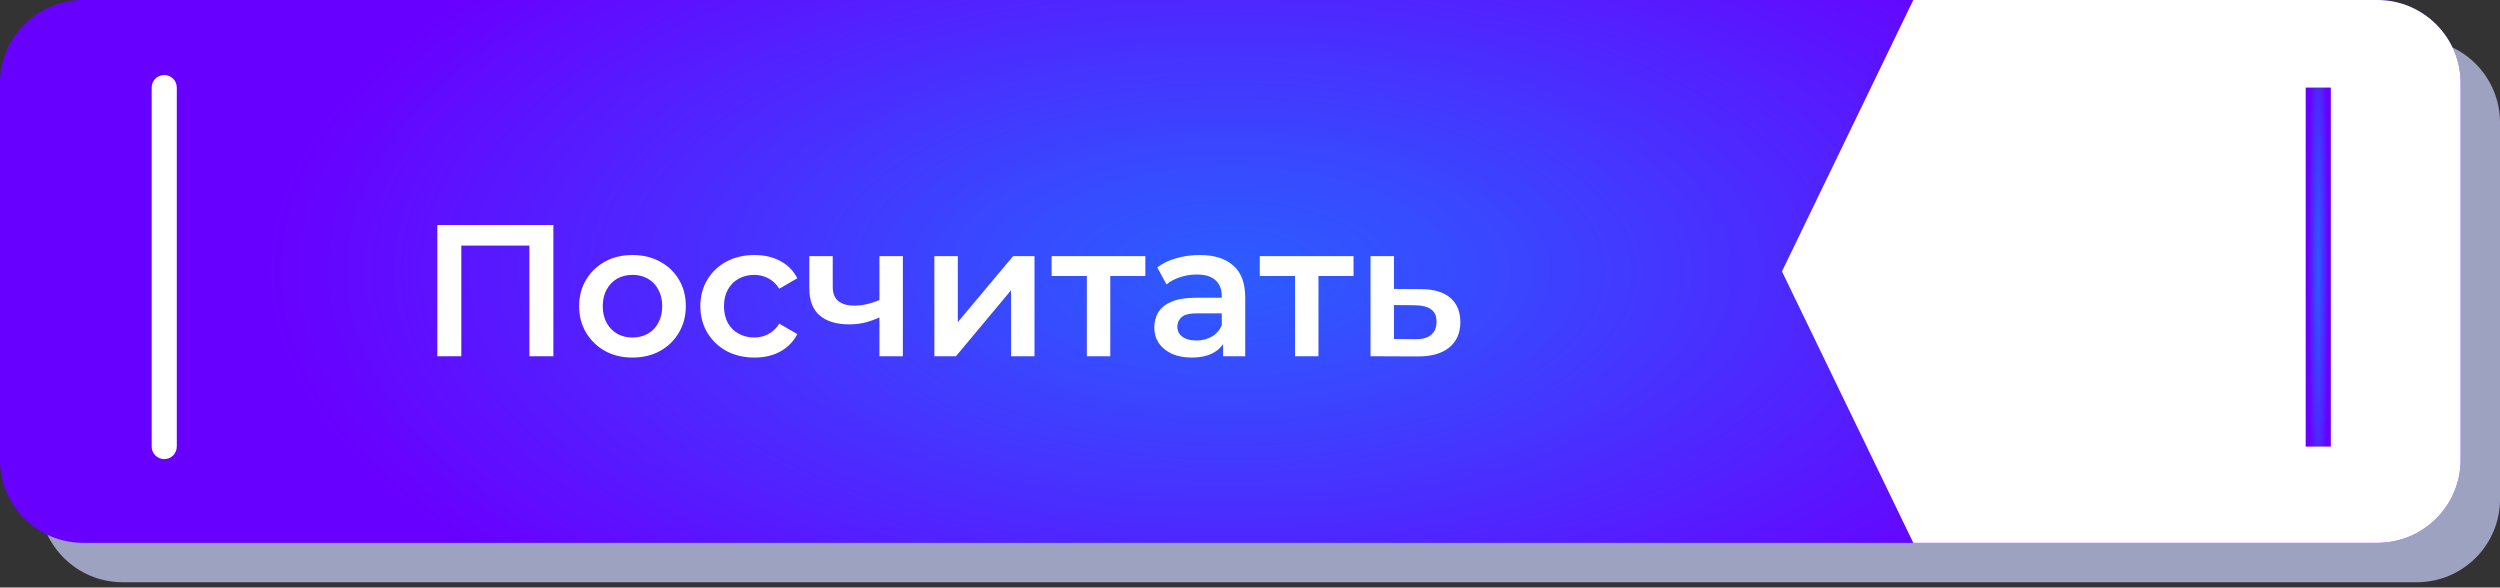 <?xml version="1.0" encoding="UTF-8"?> <svg xmlns="http://www.w3.org/2000/svg" width="400" height="94" viewBox="0 0 400 94" fill="none"><rect x="0" y="0" width="400" height="94" fill="#333333" stroke="none"/><path d="M400.004 19.607V79.857C400.004 87.211 394.036 93.158 386.68 93.158H19.632C12.278 93.158 6.309 87.211 6.309 79.857V19.607C6.309 12.273 12.276 6.305 19.632 6.305H386.682C394.036 6.305 400.004 12.274 400.004 19.607Z" fill="#9DA2C1"></path><path d="M393.697 13.304V73.553C393.697 80.908 387.728 86.855 380.373 86.855H13.324C5.969 86.855 0 80.908 0 73.553V13.304C0 5.969 5.969 0.002 13.324 0.002H380.373C387.728 -5.69026e-05 393.697 5.969 393.697 13.304Z" fill="url(#paint0_radial_8898_114)"></path><path d="M393.698 13.304V73.553C393.698 80.908 387.729 86.855 380.374 86.855H306.127L285.113 43.428L306.127 0H380.374C387.729 0 393.698 5.969 393.698 13.304Z" fill="white"></path><path d="M372.931 14.011H368.91V71.452H372.931V14.011Z" fill="url(#paint1_radial_8898_114)"></path><path d="M26.276 73.463C25.164 73.463 24.266 72.562 24.266 71.452V14.011C24.266 12.902 25.164 12.001 26.276 12.001C27.388 12.001 28.287 12.902 28.287 14.011V71.452C28.287 72.562 27.388 73.463 26.276 73.463Z" fill="white"></path><path d="M69.97 57V36H88.54V57H84.7V38.34L85.6 39.3H72.91L73.81 38.34V57H69.97ZM101.181 57.21C99.541 57.21 98.082 56.86 96.802 56.16C95.522 55.44 94.511 54.46 93.772 53.22C93.031 51.98 92.662 50.57 92.662 48.99C92.662 47.39 93.031 45.98 93.772 44.76C94.511 43.52 95.522 42.55 96.802 41.85C98.082 41.15 99.541 40.8 101.181 40.8C102.841 40.8 104.311 41.15 105.591 41.85C106.891 42.55 107.901 43.51 108.621 44.73C109.361 45.95 109.731 47.37 109.731 48.99C109.731 50.57 109.361 51.98 108.621 53.22C107.901 54.46 106.891 55.44 105.591 56.16C104.311 56.86 102.841 57.21 101.181 57.21ZM101.181 54C102.101 54 102.921 53.8 103.641 53.4C104.361 53 104.921 52.42 105.321 51.66C105.741 50.9 105.951 50.01 105.951 48.99C105.951 47.95 105.741 47.06 105.321 46.32C104.921 45.56 104.361 44.98 103.641 44.58C102.921 44.18 102.111 43.98 101.211 43.98C100.291 43.98 99.472 44.18 98.751 44.58C98.052 44.98 97.492 45.56 97.072 46.32C96.651 47.06 96.442 47.95 96.442 48.99C96.442 50.01 96.651 50.9 97.072 51.66C97.492 52.42 98.052 53 98.751 53.4C99.472 53.8 100.281 54 101.181 54ZM120.726 57.21C119.046 57.21 117.546 56.86 116.226 56.16C114.926 55.44 113.906 54.46 113.166 53.22C112.426 51.98 112.056 50.57 112.056 48.99C112.056 47.39 112.426 45.98 113.166 44.76C113.906 43.52 114.926 42.55 116.226 41.85C117.546 41.15 119.046 40.8 120.726 40.8C122.286 40.8 123.656 41.12 124.836 41.76C126.036 42.38 126.946 43.3 127.566 44.52L124.686 46.2C124.206 45.44 123.616 44.88 122.916 44.52C122.236 44.16 121.496 43.98 120.696 43.98C119.776 43.98 118.946 44.18 118.206 44.58C117.466 44.98 116.886 45.56 116.466 46.32C116.046 47.06 115.836 47.95 115.836 48.99C115.836 50.03 116.046 50.93 116.466 51.69C116.886 52.43 117.466 53 118.206 53.4C118.946 53.8 119.776 54 120.696 54C121.496 54 122.236 53.82 122.916 53.46C123.616 53.1 124.206 52.54 124.686 51.78L127.566 53.46C126.946 54.66 126.036 55.59 124.836 56.25C123.656 56.89 122.286 57.21 120.726 57.21ZM140.978 50.67C140.218 51.03 139.408 51.33 138.548 51.57C137.708 51.79 136.818 51.9 135.878 51.9C133.858 51.9 132.288 51.43 131.168 50.49C130.048 49.55 129.488 48.09 129.488 46.11V40.98H133.238V45.87C133.238 46.93 133.538 47.7 134.138 48.18C134.758 48.66 135.608 48.9 136.688 48.9C137.408 48.9 138.128 48.81 138.848 48.63C139.568 48.45 140.278 48.2 140.978 47.88V50.67ZM140.708 57V40.98H144.458V57H140.708ZM149.5 57V40.98H153.25V51.54L162.1 40.98H165.52V57H161.77V46.44L152.95 57H149.5ZM173.895 57V43.26L174.765 44.16H168.255V40.98H183.255V44.16H176.775L177.645 43.26V57H173.895ZM195.695 57V53.76L195.485 53.07V47.4C195.485 46.3 195.155 45.45 194.495 44.85C193.835 44.23 192.835 43.92 191.495 43.92C190.595 43.92 189.705 44.06 188.825 44.34C187.965 44.62 187.235 45.01 186.635 45.51L185.165 42.78C186.025 42.12 187.045 41.63 188.225 41.31C189.425 40.97 190.665 40.8 191.945 40.8C194.265 40.8 196.055 41.36 197.315 42.48C198.595 43.58 199.235 45.29 199.235 47.61V57H195.695ZM190.655 57.21C189.455 57.21 188.405 57.01 187.505 56.61C186.605 56.19 185.905 55.62 185.405 54.9C184.925 54.16 184.685 53.33 184.685 52.41C184.685 51.51 184.895 50.7 185.315 49.98C185.755 49.26 186.465 48.69 187.445 48.27C188.425 47.85 189.725 47.64 191.345 47.64H195.995V50.13H191.615C190.335 50.13 189.475 50.34 189.035 50.76C188.595 51.16 188.375 51.66 188.375 52.26C188.375 52.94 188.645 53.48 189.185 53.88C189.725 54.28 190.475 54.48 191.435 54.48C192.355 54.48 193.175 54.27 193.895 53.85C194.635 53.43 195.165 52.81 195.485 51.99L196.115 54.24C195.755 55.18 195.105 55.91 194.165 56.43C193.245 56.95 192.075 57.21 190.655 57.21ZM207.205 57V43.26L208.075 44.16H201.565V40.98H216.565V44.16H210.085L210.955 43.26V57H207.205ZM227.326 46.26C229.386 46.26 230.956 46.72 232.036 47.64C233.116 48.56 233.656 49.86 233.656 51.54C233.656 53.28 233.056 54.64 231.856 55.62C230.656 56.58 228.966 57.05 226.786 57.03L219.286 57V40.98H223.036V46.23L227.326 46.26ZM226.456 54.27C227.556 54.29 228.396 54.06 228.976 53.58C229.556 53.1 229.846 52.4 229.846 51.48C229.846 50.56 229.556 49.9 228.976 49.5C228.416 49.08 227.576 48.86 226.456 48.84L223.036 48.81V54.24L226.456 54.27Z" fill="white"></path><path d="M349.168 73.463H324.344V65.282C321.251 63.083 319.356 59.112 318.583 55.911C317.771 52.533 318.01 49.588 319.241 47.829C320.787 45.627 322.17 43.735 322.826 42.849V23.925C322.826 21.058 325.158 18.726 328.025 18.726C330.892 18.726 333.224 21.058 333.224 23.925V33.138C335.178 32.683 337.344 33.504 338.524 35.038C339.208 34.708 339.974 34.523 340.78 34.523C342.457 34.523 343.95 35.319 344.901 36.556C345.585 36.226 346.351 36.041 347.157 36.041C350.024 36.041 352.356 38.373 352.356 41.24V55.362C352.356 60.018 351.494 63.239 349.793 64.94C349.584 65.149 349.373 65.324 349.168 65.469V73.463ZM328.365 69.442H345.147V62.152L346.878 62.154C347.167 61.908 348.335 60.589 348.335 55.36V41.238C348.335 40.589 347.807 40.06 347.157 40.06C346.508 40.06 345.979 40.589 345.979 41.238H341.958V39.72C341.958 39.071 341.429 38.542 340.78 38.542C340.13 38.542 339.602 39.071 339.602 39.72H335.581V38.202C335.581 37.553 335.052 37.024 334.402 37.024C333.753 37.024 333.224 37.553 333.224 38.202H329.203V23.925C329.203 23.276 328.674 22.747 328.025 22.747C327.376 22.747 326.847 23.276 326.847 23.925V44.181L326.447 44.718C326.439 44.728 324.637 47.137 322.536 50.137C322.174 50.651 321.865 52.362 322.494 54.968C323.312 58.364 325.198 61.277 327.297 62.387L328.367 62.954V69.442H328.365Z" fill="white"></path><path d="M324.218 30.136C319.662 28.668 316.602 24.464 316.602 19.675C316.602 13.616 321.529 8.688 327.589 8.688C333.649 8.688 338.579 13.618 338.579 19.675C338.579 24.022 336.011 27.967 332.032 29.726L330.406 26.049C332.927 24.933 334.556 22.43 334.556 19.675C334.556 15.833 331.429 12.709 327.587 12.709C323.747 12.709 320.621 15.835 320.621 19.675C320.621 22.713 322.561 25.379 325.448 26.308L324.218 30.136Z" fill="white"></path><defs><radialGradient id="paint0_radial_8898_114" cx="0" cy="0" r="1" gradientUnits="userSpaceOnUse" gradientTransform="translate(196.85 43.428) scale(154.007 71.756)"><stop stop-color="#2C5CFF"></stop><stop offset="0.254" stop-color="#3849FF"></stop><stop offset="0.765" stop-color="#5818FF"></stop><stop offset="1" stop-color="#6800FF"></stop></radialGradient><radialGradient id="paint1_radial_8898_114" cx="0" cy="0" r="1" gradientUnits="userSpaceOnUse" gradientTransform="translate(370.921 42.732) scale(1.573 47.456)"><stop stop-color="#2C5CFF"></stop><stop offset="0.254" stop-color="#3849FF"></stop><stop offset="0.765" stop-color="#5818FF"></stop><stop offset="1" stop-color="#6800FF"></stop></radialGradient></defs></svg> 